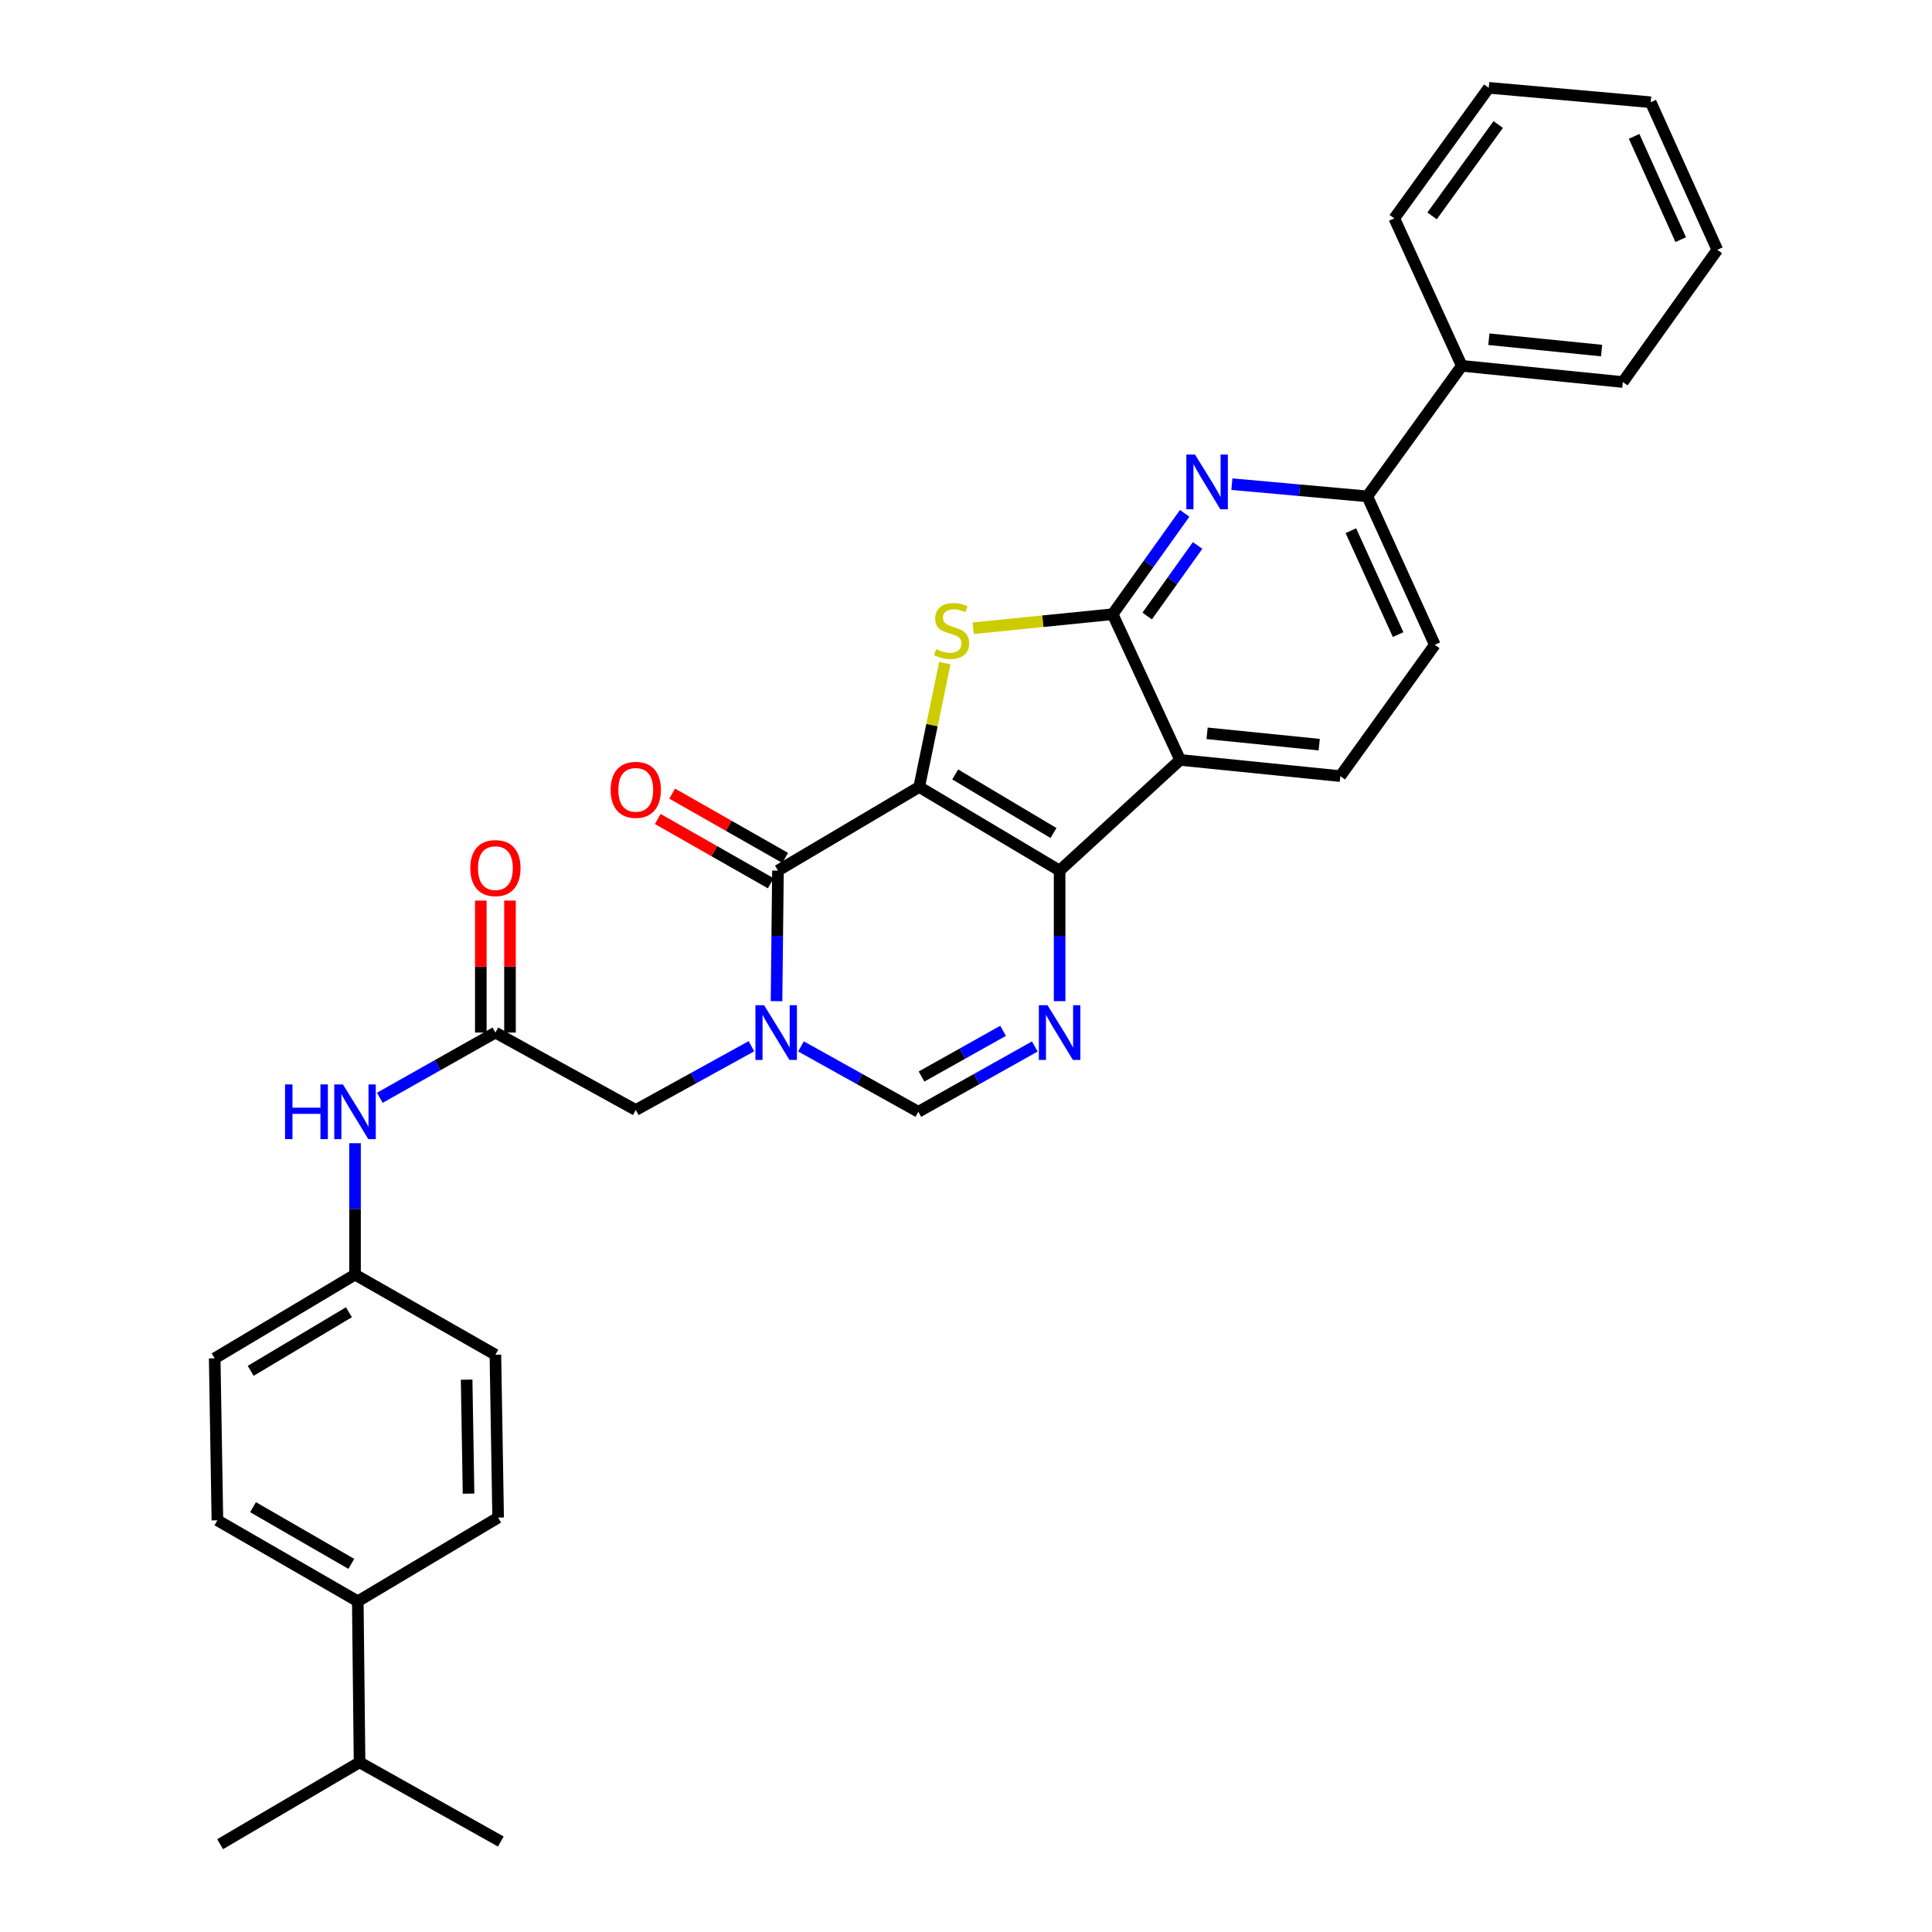 <?xml version='1.0' encoding='iso-8859-1'?>
<svg version='1.1' baseProfile='full'
              xmlns='http://www.w3.org/2000/svg'
                      xmlns:rdkit='http://www.rdkit.org/xml'
                      xmlns:xlink='http://www.w3.org/1999/xlink'
                  xml:space='preserve'
width='1000px' height='1000px' viewBox='0 0 1000 1000'>
<!-- END OF HEADER -->
<rect style='opacity:1.0;fill:#FFFFFF;stroke:none' width='1000' height='1000' x='0' y='0'> </rect>
<path class='bond-0' d='M 475.777,407.329 L 548.454,450.623' style='fill:none;fill-rule:evenodd;stroke:#000000;stroke-width:6px;stroke-linecap:butt;stroke-linejoin:miter;stroke-opacity:1' />
<path class='bond-0' d='M 494.408,400.848 L 545.282,431.154' style='fill:none;fill-rule:evenodd;stroke:#000000;stroke-width:6px;stroke-linecap:butt;stroke-linejoin:miter;stroke-opacity:1' />
<path class='bond-1' d='M 475.777,407.329 L 482.406,375.286' style='fill:none;fill-rule:evenodd;stroke:#000000;stroke-width:6px;stroke-linecap:butt;stroke-linejoin:miter;stroke-opacity:1' />
<path class='bond-1' d='M 482.406,375.286 L 489.035,343.244' style='fill:none;fill-rule:evenodd;stroke:#CCCC00;stroke-width:6px;stroke-linecap:butt;stroke-linejoin:miter;stroke-opacity:1' />
<path class='bond-2' d='M 475.777,407.329 L 402.672,450.623' style='fill:none;fill-rule:evenodd;stroke:#000000;stroke-width:6px;stroke-linecap:butt;stroke-linejoin:miter;stroke-opacity:1' />
<path class='bond-5' d='M 548.454,450.623 L 610.836,393.334' style='fill:none;fill-rule:evenodd;stroke:#000000;stroke-width:6px;stroke-linecap:butt;stroke-linejoin:miter;stroke-opacity:1' />
<path class='bond-6' d='M 548.454,450.623 L 548.454,484.413' style='fill:none;fill-rule:evenodd;stroke:#000000;stroke-width:6px;stroke-linecap:butt;stroke-linejoin:miter;stroke-opacity:1' />
<path class='bond-6' d='M 548.454,484.413 L 548.454,518.203' style='fill:none;fill-rule:evenodd;stroke:#0000FF;stroke-width:6px;stroke-linecap:butt;stroke-linejoin:miter;stroke-opacity:1' />
<path class='bond-3' d='M 503.715,325.172 L 539.807,321.542' style='fill:none;fill-rule:evenodd;stroke:#CCCC00;stroke-width:6px;stroke-linecap:butt;stroke-linejoin:miter;stroke-opacity:1' />
<path class='bond-3' d='M 539.807,321.542 L 575.899,317.913' style='fill:none;fill-rule:evenodd;stroke:#000000;stroke-width:6px;stroke-linecap:butt;stroke-linejoin:miter;stroke-opacity:1' />
<path class='bond-4' d='M 402.672,450.623 L 402.3,484.413' style='fill:none;fill-rule:evenodd;stroke:#000000;stroke-width:6px;stroke-linecap:butt;stroke-linejoin:miter;stroke-opacity:1' />
<path class='bond-4' d='M 402.3,484.413 L 401.928,518.203' style='fill:none;fill-rule:evenodd;stroke:#0000FF;stroke-width:6px;stroke-linecap:butt;stroke-linejoin:miter;stroke-opacity:1' />
<path class='bond-14' d='M 406.407,444.06 L 377.166,427.419' style='fill:none;fill-rule:evenodd;stroke:#000000;stroke-width:6px;stroke-linecap:butt;stroke-linejoin:miter;stroke-opacity:1' />
<path class='bond-14' d='M 377.166,427.419 L 347.924,410.778' style='fill:none;fill-rule:evenodd;stroke:#FF0000;stroke-width:6px;stroke-linecap:butt;stroke-linejoin:miter;stroke-opacity:1' />
<path class='bond-14' d='M 398.937,457.186 L 369.696,440.545' style='fill:none;fill-rule:evenodd;stroke:#000000;stroke-width:6px;stroke-linecap:butt;stroke-linejoin:miter;stroke-opacity:1' />
<path class='bond-14' d='M 369.696,440.545 L 340.455,423.904' style='fill:none;fill-rule:evenodd;stroke:#FF0000;stroke-width:6px;stroke-linecap:butt;stroke-linejoin:miter;stroke-opacity:1' />
<path class='bond-7' d='M 575.899,317.913 L 594.54,291.813' style='fill:none;fill-rule:evenodd;stroke:#000000;stroke-width:6px;stroke-linecap:butt;stroke-linejoin:miter;stroke-opacity:1' />
<path class='bond-7' d='M 594.54,291.813 L 613.182,265.712' style='fill:none;fill-rule:evenodd;stroke:#0000FF;stroke-width:6px;stroke-linecap:butt;stroke-linejoin:miter;stroke-opacity:1' />
<path class='bond-7' d='M 593.781,318.861 L 606.83,300.59' style='fill:none;fill-rule:evenodd;stroke:#000000;stroke-width:6px;stroke-linecap:butt;stroke-linejoin:miter;stroke-opacity:1' />
<path class='bond-7' d='M 606.83,300.59 L 619.879,282.32' style='fill:none;fill-rule:evenodd;stroke:#0000FF;stroke-width:6px;stroke-linecap:butt;stroke-linejoin:miter;stroke-opacity:1' />
<path class='bond-32' d='M 575.899,317.913 L 610.836,393.334' style='fill:none;fill-rule:evenodd;stroke:#000000;stroke-width:6px;stroke-linecap:butt;stroke-linejoin:miter;stroke-opacity:1' />
<path class='bond-8' d='M 414.595,541.616 L 444.96,558.535' style='fill:none;fill-rule:evenodd;stroke:#0000FF;stroke-width:6px;stroke-linecap:butt;stroke-linejoin:miter;stroke-opacity:1' />
<path class='bond-8' d='M 444.96,558.535 L 475.324,575.454' style='fill:none;fill-rule:evenodd;stroke:#000000;stroke-width:6px;stroke-linecap:butt;stroke-linejoin:miter;stroke-opacity:1' />
<path class='bond-11' d='M 388.935,541.525 L 359.004,558.028' style='fill:none;fill-rule:evenodd;stroke:#0000FF;stroke-width:6px;stroke-linecap:butt;stroke-linejoin:miter;stroke-opacity:1' />
<path class='bond-11' d='M 359.004,558.028 L 329.072,574.531' style='fill:none;fill-rule:evenodd;stroke:#000000;stroke-width:6px;stroke-linecap:butt;stroke-linejoin:miter;stroke-opacity:1' />
<path class='bond-12' d='M 610.836,393.334 L 693.749,401.716' style='fill:none;fill-rule:evenodd;stroke:#000000;stroke-width:6px;stroke-linecap:butt;stroke-linejoin:miter;stroke-opacity:1' />
<path class='bond-12' d='M 624.792,379.565 L 682.831,385.433' style='fill:none;fill-rule:evenodd;stroke:#000000;stroke-width:6px;stroke-linecap:butt;stroke-linejoin:miter;stroke-opacity:1' />
<path class='bond-33' d='M 535.618,541.655 L 505.471,558.554' style='fill:none;fill-rule:evenodd;stroke:#0000FF;stroke-width:6px;stroke-linecap:butt;stroke-linejoin:miter;stroke-opacity:1' />
<path class='bond-33' d='M 505.471,558.554 L 475.324,575.454' style='fill:none;fill-rule:evenodd;stroke:#000000;stroke-width:6px;stroke-linecap:butt;stroke-linejoin:miter;stroke-opacity:1' />
<path class='bond-33' d='M 519.189,533.551 L 498.086,545.381' style='fill:none;fill-rule:evenodd;stroke:#0000FF;stroke-width:6px;stroke-linecap:butt;stroke-linejoin:miter;stroke-opacity:1' />
<path class='bond-33' d='M 498.086,545.381 L 476.983,557.21' style='fill:none;fill-rule:evenodd;stroke:#000000;stroke-width:6px;stroke-linecap:butt;stroke-linejoin:miter;stroke-opacity:1' />
<path class='bond-10' d='M 637.619,250.602 L 672.665,253.755' style='fill:none;fill-rule:evenodd;stroke:#0000FF;stroke-width:6px;stroke-linecap:butt;stroke-linejoin:miter;stroke-opacity:1' />
<path class='bond-10' d='M 672.665,253.755 L 707.711,256.907' style='fill:none;fill-rule:evenodd;stroke:#000000;stroke-width:6px;stroke-linecap:butt;stroke-linejoin:miter;stroke-opacity:1' />
<path class='bond-9' d='M 256.421,534.459 L 329.072,574.531' style='fill:none;fill-rule:evenodd;stroke:#000000;stroke-width:6px;stroke-linecap:butt;stroke-linejoin:miter;stroke-opacity:1' />
<path class='bond-13' d='M 256.421,534.459 L 226.503,551.338' style='fill:none;fill-rule:evenodd;stroke:#000000;stroke-width:6px;stroke-linecap:butt;stroke-linejoin:miter;stroke-opacity:1' />
<path class='bond-13' d='M 226.503,551.338 L 196.586,568.218' style='fill:none;fill-rule:evenodd;stroke:#0000FF;stroke-width:6px;stroke-linecap:butt;stroke-linejoin:miter;stroke-opacity:1' />
<path class='bond-17' d='M 263.972,534.459 L 263.972,500.298' style='fill:none;fill-rule:evenodd;stroke:#000000;stroke-width:6px;stroke-linecap:butt;stroke-linejoin:miter;stroke-opacity:1' />
<path class='bond-17' d='M 263.972,500.298 L 263.972,466.137' style='fill:none;fill-rule:evenodd;stroke:#FF0000;stroke-width:6px;stroke-linecap:butt;stroke-linejoin:miter;stroke-opacity:1' />
<path class='bond-17' d='M 248.869,534.459 L 248.869,500.298' style='fill:none;fill-rule:evenodd;stroke:#000000;stroke-width:6px;stroke-linecap:butt;stroke-linejoin:miter;stroke-opacity:1' />
<path class='bond-17' d='M 248.869,500.298 L 248.869,466.137' style='fill:none;fill-rule:evenodd;stroke:#FF0000;stroke-width:6px;stroke-linecap:butt;stroke-linejoin:miter;stroke-opacity:1' />
<path class='bond-18' d='M 707.711,256.907 L 756.618,189.348' style='fill:none;fill-rule:evenodd;stroke:#000000;stroke-width:6px;stroke-linecap:butt;stroke-linejoin:miter;stroke-opacity:1' />
<path class='bond-34' d='M 707.711,256.907 L 742.656,333.746' style='fill:none;fill-rule:evenodd;stroke:#000000;stroke-width:6px;stroke-linecap:butt;stroke-linejoin:miter;stroke-opacity:1' />
<path class='bond-34' d='M 699.205,274.685 L 723.667,328.472' style='fill:none;fill-rule:evenodd;stroke:#000000;stroke-width:6px;stroke-linecap:butt;stroke-linejoin:miter;stroke-opacity:1' />
<path class='bond-15' d='M 693.749,401.716 L 742.656,333.746' style='fill:none;fill-rule:evenodd;stroke:#000000;stroke-width:6px;stroke-linecap:butt;stroke-linejoin:miter;stroke-opacity:1' />
<path class='bond-21' d='M 183.761,591.721 L 183.761,625.732' style='fill:none;fill-rule:evenodd;stroke:#0000FF;stroke-width:6px;stroke-linecap:butt;stroke-linejoin:miter;stroke-opacity:1' />
<path class='bond-21' d='M 183.761,625.732 L 183.761,659.743' style='fill:none;fill-rule:evenodd;stroke:#000000;stroke-width:6px;stroke-linecap:butt;stroke-linejoin:miter;stroke-opacity:1' />
<path class='bond-16' d='M 185.187,828.825 L 112.527,786.907' style='fill:none;fill-rule:evenodd;stroke:#000000;stroke-width:6px;stroke-linecap:butt;stroke-linejoin:miter;stroke-opacity:1' />
<path class='bond-16' d='M 181.835,809.456 L 130.973,780.113' style='fill:none;fill-rule:evenodd;stroke:#000000;stroke-width:6px;stroke-linecap:butt;stroke-linejoin:miter;stroke-opacity:1' />
<path class='bond-22' d='M 185.187,828.825 L 186.11,912.174' style='fill:none;fill-rule:evenodd;stroke:#000000;stroke-width:6px;stroke-linecap:butt;stroke-linejoin:miter;stroke-opacity:1' />
<path class='bond-35' d='M 185.187,828.825 L 257.83,785.497' style='fill:none;fill-rule:evenodd;stroke:#000000;stroke-width:6px;stroke-linecap:butt;stroke-linejoin:miter;stroke-opacity:1' />
<path class='bond-25' d='M 756.618,189.348 L 839.976,197.739' style='fill:none;fill-rule:evenodd;stroke:#000000;stroke-width:6px;stroke-linecap:butt;stroke-linejoin:miter;stroke-opacity:1' />
<path class='bond-25' d='M 770.634,175.58 L 828.984,181.454' style='fill:none;fill-rule:evenodd;stroke:#000000;stroke-width:6px;stroke-linecap:butt;stroke-linejoin:miter;stroke-opacity:1' />
<path class='bond-26' d='M 756.618,189.348 L 721.672,113.013' style='fill:none;fill-rule:evenodd;stroke:#000000;stroke-width:6px;stroke-linecap:butt;stroke-linejoin:miter;stroke-opacity:1' />
<path class='bond-19' d='M 112.527,786.907 L 111.126,703.071' style='fill:none;fill-rule:evenodd;stroke:#000000;stroke-width:6px;stroke-linecap:butt;stroke-linejoin:miter;stroke-opacity:1' />
<path class='bond-20' d='M 257.83,785.497 L 256.421,701.208' style='fill:none;fill-rule:evenodd;stroke:#000000;stroke-width:6px;stroke-linecap:butt;stroke-linejoin:miter;stroke-opacity:1' />
<path class='bond-20' d='M 242.518,773.106 L 241.532,714.104' style='fill:none;fill-rule:evenodd;stroke:#000000;stroke-width:6px;stroke-linecap:butt;stroke-linejoin:miter;stroke-opacity:1' />
<path class='bond-23' d='M 183.761,659.743 L 256.421,701.208' style='fill:none;fill-rule:evenodd;stroke:#000000;stroke-width:6px;stroke-linecap:butt;stroke-linejoin:miter;stroke-opacity:1' />
<path class='bond-24' d='M 183.761,659.743 L 111.126,703.071' style='fill:none;fill-rule:evenodd;stroke:#000000;stroke-width:6px;stroke-linecap:butt;stroke-linejoin:miter;stroke-opacity:1' />
<path class='bond-24' d='M 180.602,679.213 L 129.758,709.542' style='fill:none;fill-rule:evenodd;stroke:#000000;stroke-width:6px;stroke-linecap:butt;stroke-linejoin:miter;stroke-opacity:1' />
<path class='bond-27' d='M 186.11,912.174 L 113.936,954.545' style='fill:none;fill-rule:evenodd;stroke:#000000;stroke-width:6px;stroke-linecap:butt;stroke-linejoin:miter;stroke-opacity:1' />
<path class='bond-28' d='M 186.11,912.174 L 259.215,953.169' style='fill:none;fill-rule:evenodd;stroke:#000000;stroke-width:6px;stroke-linecap:butt;stroke-linejoin:miter;stroke-opacity:1' />
<path class='bond-30' d='M 839.976,197.739 L 888.874,129.291' style='fill:none;fill-rule:evenodd;stroke:#000000;stroke-width:6px;stroke-linecap:butt;stroke-linejoin:miter;stroke-opacity:1' />
<path class='bond-29' d='M 721.672,113.013 L 770.579,45.455' style='fill:none;fill-rule:evenodd;stroke:#000000;stroke-width:6px;stroke-linecap:butt;stroke-linejoin:miter;stroke-opacity:1' />
<path class='bond-29' d='M 741.242,111.736 L 775.477,64.444' style='fill:none;fill-rule:evenodd;stroke:#000000;stroke-width:6px;stroke-linecap:butt;stroke-linejoin:miter;stroke-opacity:1' />
<path class='bond-31' d='M 770.579,45.455 L 854.415,52.913' style='fill:none;fill-rule:evenodd;stroke:#000000;stroke-width:6px;stroke-linecap:butt;stroke-linejoin:miter;stroke-opacity:1' />
<path class='bond-36' d='M 888.874,129.291 L 854.415,52.913' style='fill:none;fill-rule:evenodd;stroke:#000000;stroke-width:6px;stroke-linecap:butt;stroke-linejoin:miter;stroke-opacity:1' />
<path class='bond-36' d='M 869.939,124.045 L 845.818,70.581' style='fill:none;fill-rule:evenodd;stroke:#000000;stroke-width:6px;stroke-linecap:butt;stroke-linejoin:miter;stroke-opacity:1' />
<path  class='atom-2' d='M 484.541 336.015
Q 484.861 336.135, 486.181 336.695
Q 487.501 337.255, 488.941 337.615
Q 490.421 337.935, 491.861 337.935
Q 494.541 337.935, 496.101 336.655
Q 497.661 335.335, 497.661 333.055
Q 497.661 331.495, 496.861 330.535
Q 496.101 329.575, 494.901 329.055
Q 493.701 328.535, 491.701 327.935
Q 489.181 327.175, 487.661 326.455
Q 486.181 325.735, 485.101 324.215
Q 484.061 322.695, 484.061 320.135
Q 484.061 316.575, 486.461 314.375
Q 488.901 312.175, 493.701 312.175
Q 496.981 312.175, 500.701 313.735
L 499.781 316.815
Q 496.381 315.415, 493.821 315.415
Q 491.061 315.415, 489.541 316.575
Q 488.021 317.695, 488.061 319.655
Q 488.061 321.175, 488.821 322.095
Q 489.621 323.015, 490.741 323.535
Q 491.901 324.055, 493.821 324.655
Q 496.381 325.455, 497.901 326.255
Q 499.421 327.055, 500.501 328.695
Q 501.621 330.295, 501.621 333.055
Q 501.621 336.975, 498.981 339.095
Q 496.381 341.175, 492.021 341.175
Q 489.501 341.175, 487.581 340.615
Q 485.701 340.095, 483.461 339.175
L 484.541 336.015
' fill='#CCCC00'/>
<path  class='atom-5' d='M 395.489 520.299
L 404.769 535.299
Q 405.689 536.779, 407.169 539.459
Q 408.649 542.139, 408.729 542.299
L 408.729 520.299
L 412.489 520.299
L 412.489 548.619
L 408.609 548.619
L 398.649 532.219
Q 397.489 530.299, 396.249 528.099
Q 395.049 525.899, 394.689 525.219
L 394.689 548.619
L 391.009 548.619
L 391.009 520.299
L 395.489 520.299
' fill='#0000FF'/>
<path  class='atom-7' d='M 542.194 520.299
L 551.474 535.299
Q 552.394 536.779, 553.874 539.459
Q 555.354 542.139, 555.434 542.299
L 555.434 520.299
L 559.194 520.299
L 559.194 548.619
L 555.314 548.619
L 545.354 532.219
Q 544.194 530.299, 542.954 528.099
Q 541.754 525.899, 541.394 525.219
L 541.394 548.619
L 537.714 548.619
L 537.714 520.299
L 542.194 520.299
' fill='#0000FF'/>
<path  class='atom-8' d='M 618.538 235.288
L 627.818 250.288
Q 628.738 251.768, 630.218 254.448
Q 631.698 257.128, 631.778 257.288
L 631.778 235.288
L 635.538 235.288
L 635.538 263.608
L 631.658 263.608
L 621.698 247.208
Q 620.538 245.288, 619.298 243.088
Q 618.098 240.888, 617.738 240.208
L 617.738 263.608
L 614.058 263.608
L 614.058 235.288
L 618.538 235.288
' fill='#0000FF'/>
<path  class='atom-14' d='M 147.541 561.294
L 151.381 561.294
L 151.381 573.334
L 165.861 573.334
L 165.861 561.294
L 169.701 561.294
L 169.701 589.614
L 165.861 589.614
L 165.861 576.534
L 151.381 576.534
L 151.381 589.614
L 147.541 589.614
L 147.541 561.294
' fill='#0000FF'/>
<path  class='atom-14' d='M 177.501 561.294
L 186.781 576.294
Q 187.701 577.774, 189.181 580.454
Q 190.661 583.134, 190.741 583.294
L 190.741 561.294
L 194.501 561.294
L 194.501 589.614
L 190.621 589.614
L 180.661 573.214
Q 179.501 571.294, 178.261 569.094
Q 177.061 566.894, 176.701 566.214
L 176.701 589.614
L 173.021 589.614
L 173.021 561.294
L 177.501 561.294
' fill='#0000FF'/>
<path  class='atom-15' d='M 316.072 408.819
Q 316.072 402.019, 319.432 398.219
Q 322.792 394.419, 329.072 394.419
Q 335.352 394.419, 338.712 398.219
Q 342.072 402.019, 342.072 408.819
Q 342.072 415.699, 338.672 419.619
Q 335.272 423.499, 329.072 423.499
Q 322.832 423.499, 319.432 419.619
Q 316.072 415.739, 316.072 408.819
M 329.072 420.299
Q 333.392 420.299, 335.712 417.419
Q 338.072 414.499, 338.072 408.819
Q 338.072 403.259, 335.712 400.459
Q 333.392 397.619, 329.072 397.619
Q 324.752 397.619, 322.392 400.419
Q 320.072 403.219, 320.072 408.819
Q 320.072 414.539, 322.392 417.419
Q 324.752 420.299, 329.072 420.299
' fill='#FF0000'/>
<path  class='atom-18' d='M 243.421 449.327
Q 243.421 442.527, 246.781 438.727
Q 250.141 434.927, 256.421 434.927
Q 262.701 434.927, 266.061 438.727
Q 269.421 442.527, 269.421 449.327
Q 269.421 456.207, 266.021 460.127
Q 262.621 464.007, 256.421 464.007
Q 250.181 464.007, 246.781 460.127
Q 243.421 456.247, 243.421 449.327
M 256.421 460.807
Q 260.741 460.807, 263.061 457.927
Q 265.421 455.007, 265.421 449.327
Q 265.421 443.767, 263.061 440.967
Q 260.741 438.127, 256.421 438.127
Q 252.101 438.127, 249.741 440.927
Q 247.421 443.727, 247.421 449.327
Q 247.421 455.047, 249.741 457.927
Q 252.101 460.807, 256.421 460.807
' fill='#FF0000'/>
</svg>
